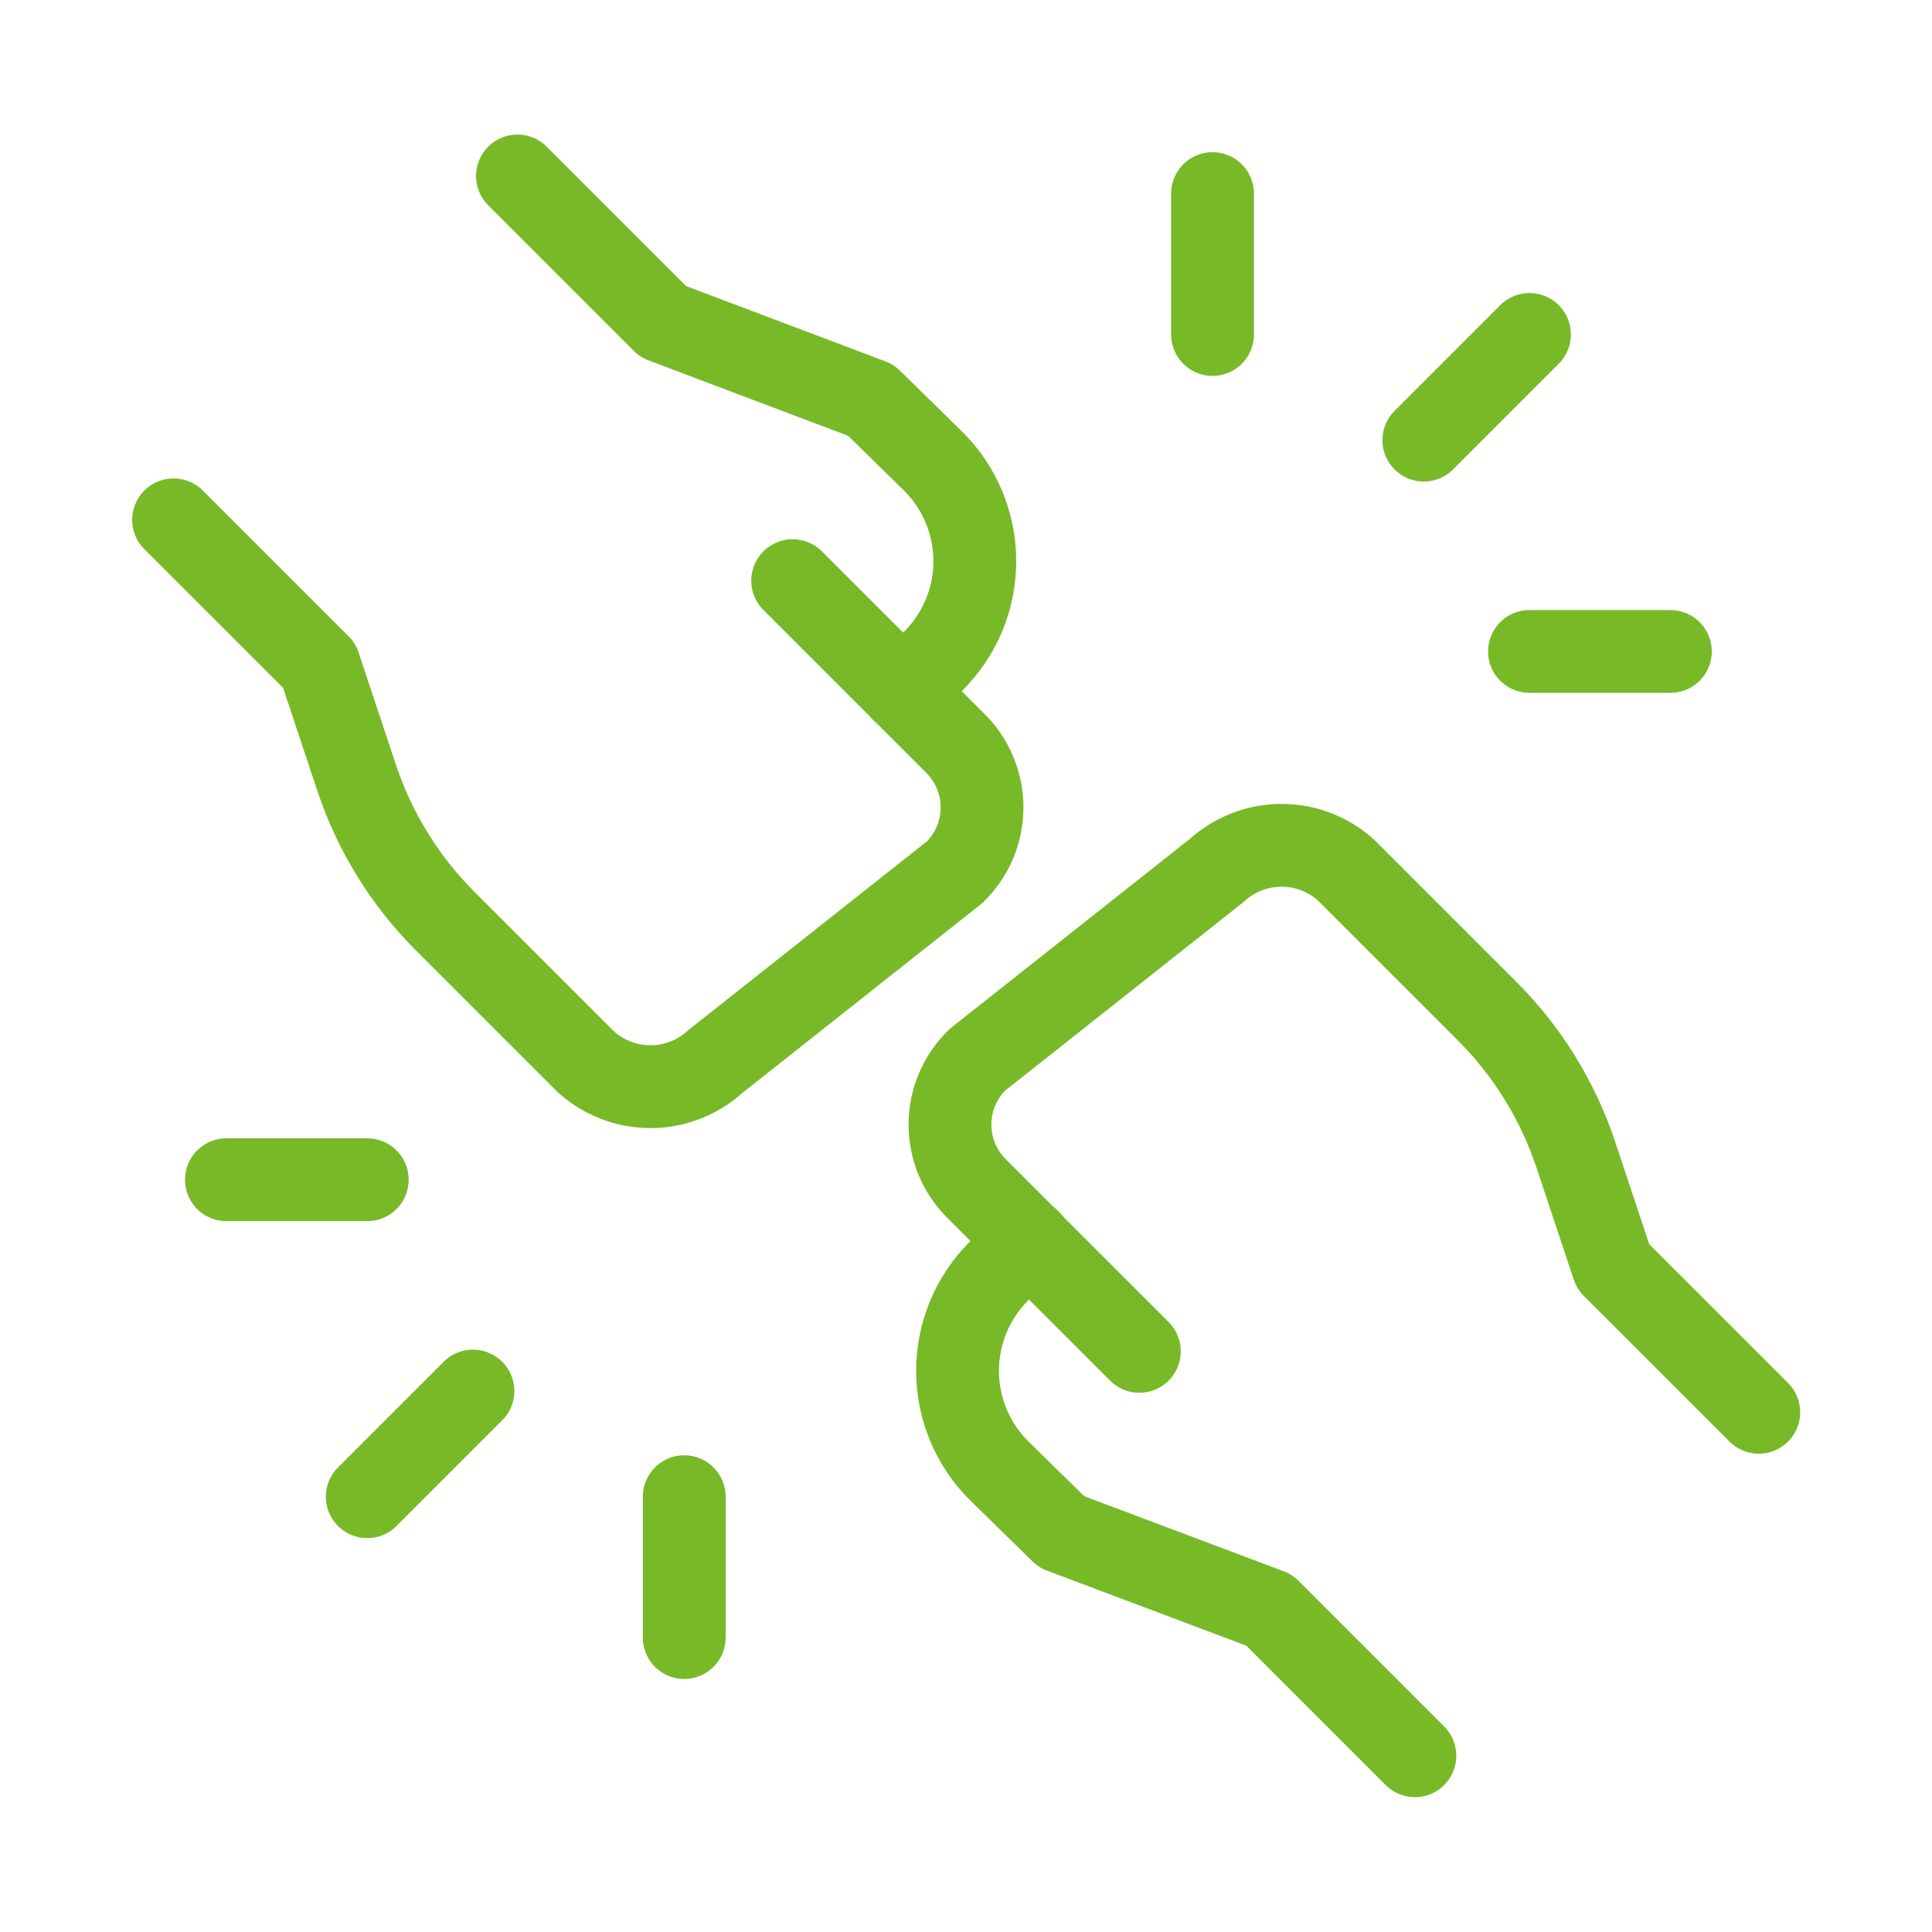 <svg width="70" height="70" viewBox="0 0 70 70" fill="none" xmlns="http://www.w3.org/2000/svg">
<path d="M41.281 48.962L35.411 43.093C35.097 42.788 34.848 42.423 34.677 42.02C34.507 41.617 34.419 41.183 34.419 40.746C34.419 40.308 34.507 39.875 34.677 39.472C34.848 39.069 35.097 38.704 35.411 38.399L44.088 31.534C44.73 30.951 45.566 30.627 46.433 30.627C47.301 30.627 48.137 30.951 48.779 31.534L53.883 36.638C55.342 38.096 56.441 39.875 57.093 41.832L58.444 45.892L63.724 51.17" stroke="#78B928" stroke-width="3" stroke-linecap="round" stroke-linejoin="round"/>
<path d="M37.297 44.953L36.189 46.058C35.712 46.535 35.334 47.102 35.077 47.726C34.821 48.35 34.69 49.018 34.693 49.693C34.697 50.368 34.834 51.035 35.097 51.657C35.359 52.278 35.743 52.841 36.225 53.313L38.461 55.503L45.987 58.336L51.264 63.614" stroke="#78B928" stroke-width="3" stroke-linecap="round" stroke-linejoin="round"/>
<path d="M28.719 21.038L34.589 26.907C34.903 27.212 35.152 27.577 35.323 27.98C35.493 28.383 35.581 28.817 35.581 29.254C35.581 29.692 35.493 30.125 35.323 30.528C35.152 30.931 34.903 31.296 34.589 31.601L25.912 38.466C25.27 39.049 24.434 39.373 23.567 39.373C22.699 39.373 21.863 39.049 21.221 38.466L16.117 33.362C14.663 31.904 13.568 30.127 12.919 28.173L11.569 24.113L6.289 18.835" stroke="#78B928" stroke-width="3" stroke-linecap="round" stroke-linejoin="round"/>
<path d="M32.716 25.047L33.824 23.942C34.301 23.465 34.679 22.898 34.936 22.274C35.192 21.65 35.323 20.982 35.319 20.307C35.316 19.632 35.179 18.965 34.916 18.343C34.653 17.722 34.27 17.159 33.788 16.687L31.552 14.497L24.026 11.654L18.748 6.376" stroke="#78B928" stroke-width="3" stroke-linecap="round" stroke-linejoin="round"/>
<path d="M51.588 15.947L55.416 12.118" stroke="#78B928" stroke-width="3" stroke-linecap="round" stroke-linejoin="round"/>
<path d="M43.932 12.119V7.014" stroke="#78B928" stroke-width="3" stroke-linecap="round" stroke-linejoin="round"/>
<path d="M55.416 23.603H60.521" stroke="#78B928" stroke-width="3" stroke-linecap="round" stroke-linejoin="round"/>
<path d="M17.135 50.4L13.307 54.228" stroke="#78B928" stroke-width="3" stroke-linecap="round" stroke-linejoin="round"/>
<path d="M24.791 54.228V59.332" stroke="#78B928" stroke-width="3" stroke-linecap="round" stroke-linejoin="round"/>
<path d="M13.307 42.744H8.203" stroke="#78B928" stroke-width="3" stroke-linecap="round" stroke-linejoin="round"/>
</svg>
